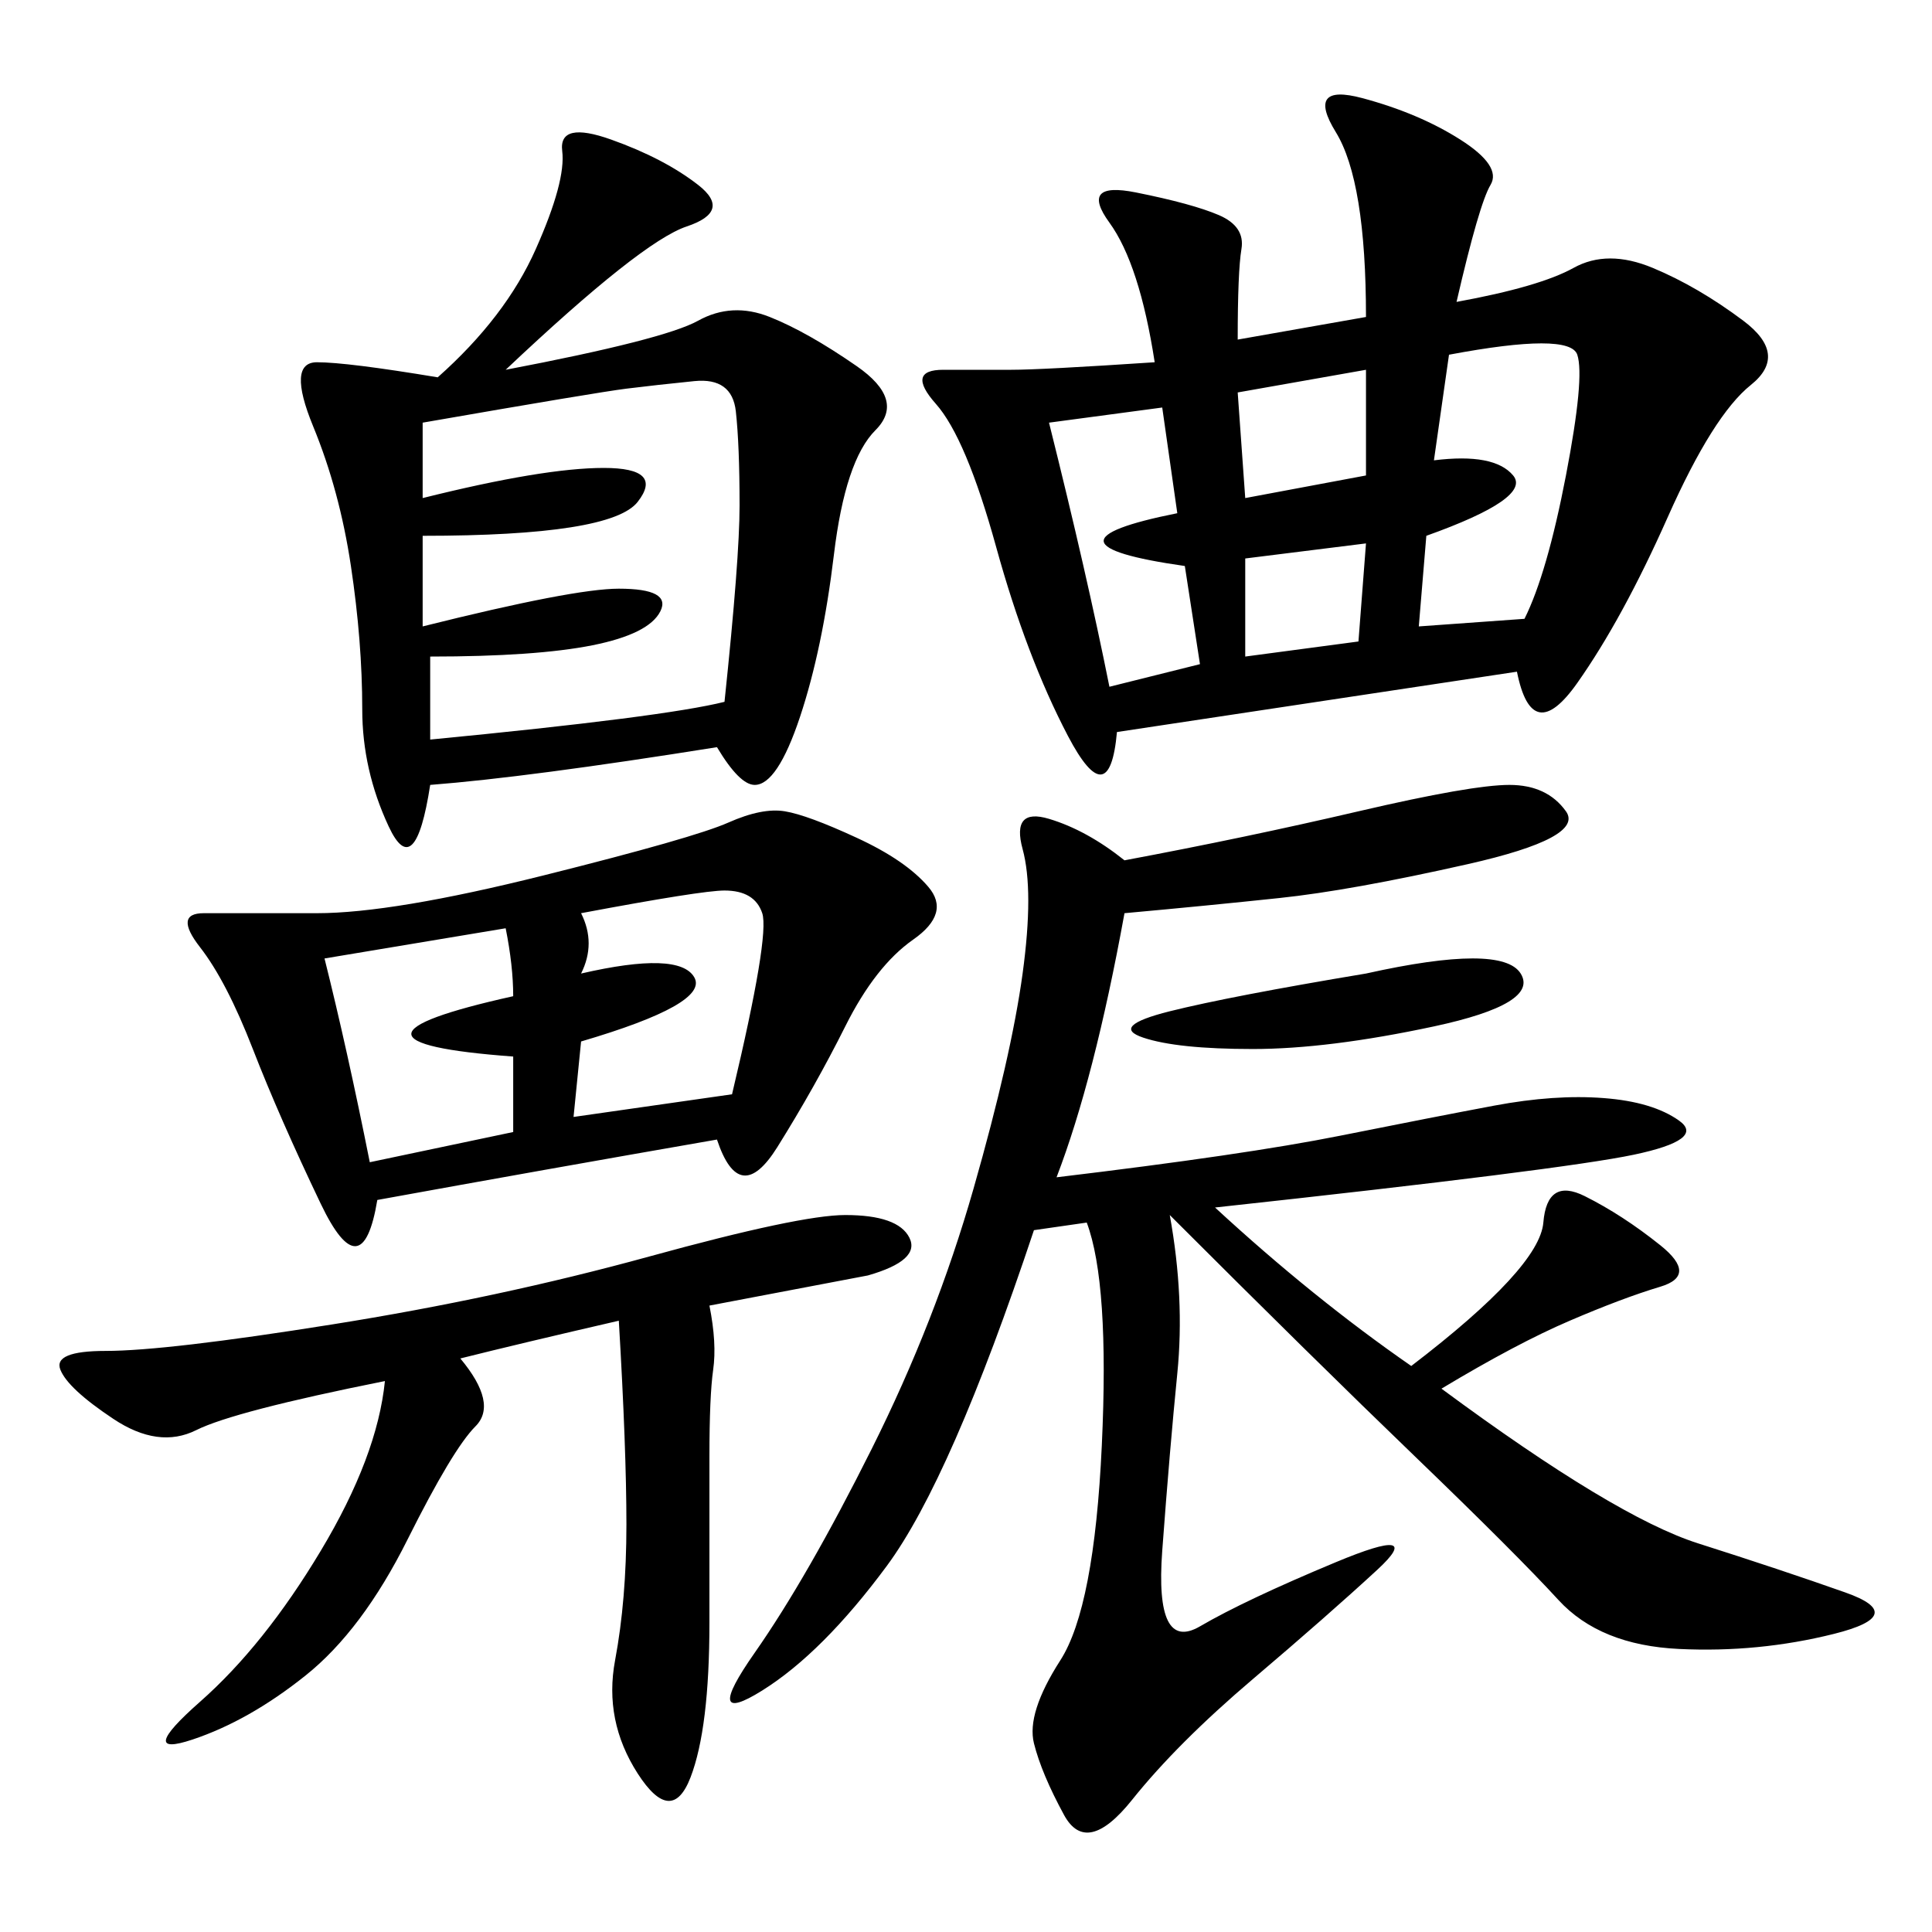 <svg xmlns="http://www.w3.org/2000/svg" xmlns:xlink="http://www.w3.org/1999/xlink" width="300" height="300"><path d="M226.17 46.88Q239.06 44.53 244.34 41.60Q249.61 38.67 256.64 41.60Q263.67 44.53 270.70 49.80Q277.73 55.08 271.88 59.77Q266.02 64.45 258.98 80.27Q251.95 96.09 244.92 106.05Q237.89 116.02 235.55 104.30L235.55 104.30L173.44 113.67Q172.27 126.56 165.82 114.26Q159.38 101.95 154.69 84.96Q150 67.97 145.31 62.70Q140.63 57.42 146.48 57.42L146.48 57.42L157.03 57.42Q161.72 57.42 179.30 56.25L179.30 56.25Q176.95 41.02 172.27 34.57Q167.58 28.13 176.37 29.88Q185.16 31.64 189.26 33.40Q193.36 35.16 192.77 38.67Q192.19 42.19 192.19 52.73L192.19 52.73L212.11 49.22Q212.11 28.13 207.42 20.51Q202.73 12.89 211.52 15.23Q220.31 17.58 226.76 21.68Q233.20 25.78 231.45 28.71Q229.69 31.64 226.17 46.88L226.17 46.88ZM174.61 141.80Q169.92 167.58 164.06 182.81L164.06 182.81Q193.36 179.30 208.01 176.37Q222.66 173.44 232.03 171.68Q241.41 169.92 249.02 170.51Q256.64 171.09 260.74 174.02Q264.84 176.95 253.71 179.30Q242.58 181.64 188.67 187.50L188.67 187.50Q203.91 201.56 219.14 212.11L219.14 212.11Q239.06 196.88 239.65 189.84Q240.23 182.81 246.09 185.74Q251.95 188.67 257.81 193.36Q263.67 198.05 257.81 199.80Q251.95 201.56 243.75 205.08Q235.55 208.59 223.83 215.63L223.83 215.63Q250.78 235.55 263.67 239.65Q276.56 243.75 286.52 247.27Q296.48 250.78 284.77 253.71Q273.05 256.64 260.74 256.05Q248.44 255.47 241.99 248.44Q235.55 241.41 219.73 226.17Q203.91 210.94 181.64 188.67L181.64 188.67Q183.98 201.56 182.81 213.28Q181.64 225 180.47 240.82Q179.30 256.64 186.33 252.54Q193.36 248.44 207.42 242.58Q221.48 236.72 213.87 243.75Q206.25 250.78 194.53 260.74Q182.81 270.70 175.78 279.49Q168.75 288.28 165.23 281.84Q161.72 275.39 160.55 270.70Q159.38 266.02 164.65 257.81Q169.92 249.61 171.09 224.41Q172.27 199.22 168.75 189.84L168.75 189.84L160.55 191.02Q147.66 229.69 137.70 243.16Q127.73 256.64 118.36 262.50Q108.98 268.36 117.19 256.64Q125.39 244.92 135.35 225Q145.31 205.08 151.17 184.57Q157.03 164.06 158.79 151.17Q160.55 138.28 158.79 131.84Q157.03 125.39 162.89 127.15Q168.75 128.91 174.61 133.59L174.61 133.59Q193.36 130.08 210.94 125.98Q228.52 121.88 234.38 121.88L234.38 121.88Q240.23 121.88 243.16 125.98Q246.09 130.08 227.93 134.18Q209.77 138.28 198.63 139.45Q187.50 140.63 174.61 141.80L174.61 141.80ZM78.52 57.42Q103.13 52.73 108.40 49.80Q113.67 46.88 119.53 49.22Q125.39 51.56 133.01 56.84Q140.63 62.11 135.94 66.80Q131.25 71.48 129.49 86.13Q127.73 100.78 124.22 111.33Q120.70 121.88 117.19 121.88L117.19 121.88Q114.84 121.88 111.33 116.02L111.33 116.02Q82.03 120.70 66.80 121.88L66.80 121.88Q64.45 137.11 60.35 128.32Q56.25 119.53 56.25 110.16L56.25 110.16Q56.25 99.61 54.49 87.89Q52.73 76.17 48.63 66.21Q44.53 56.25 49.22 56.25L49.22 56.25Q53.91 56.25 67.97 58.59L67.97 58.59Q78.52 49.22 83.20 38.67Q87.89 28.13 87.30 23.44Q86.72 18.75 94.92 21.68Q103.13 24.61 108.40 28.71Q113.67 32.81 106.64 35.16Q99.61 37.50 78.52 57.42L78.52 57.42ZM111.33 176.95Q84.38 181.64 58.59 186.33L58.59 186.33Q56.25 200.39 49.80 186.91Q43.36 173.44 39.26 162.89Q35.16 152.34 31.05 147.07Q26.95 141.80 31.64 141.80L31.64 141.80L49.22 141.80Q60.94 141.80 84.38 135.94Q107.81 130.08 113.09 127.73Q118.36 125.39 121.88 125.98Q125.39 126.56 133.01 130.08Q140.63 133.59 144.14 137.70Q147.66 141.80 141.80 145.90Q135.94 150 131.25 159.38Q126.56 168.75 120.70 178.13Q114.84 187.50 111.33 176.95L111.33 176.95ZM110.16 202.73Q111.33 208.59 110.74 212.70Q110.16 216.80 110.16 226.17L110.16 226.17L110.16 251.95Q110.16 268.36 107.23 275.98Q104.30 283.59 99.02 275.39Q93.75 267.19 95.51 257.81Q97.27 248.44 97.27 236.72L97.27 236.72Q97.27 225 96.09 205.08L96.09 205.08Q80.86 208.59 71.48 210.94L71.48 210.94Q77.34 217.97 73.83 221.48Q70.31 225 63.28 239.06Q56.25 253.13 47.46 260.16Q38.67 267.19 29.88 270.12Q21.09 273.05 31.05 264.26Q41.02 255.47 49.80 240.82Q58.59 226.17 59.77 214.45L59.77 214.45Q36.33 219.14 30.47 222.07Q24.61 225 17.58 220.31Q10.55 215.63 9.38 212.70Q8.20 209.77 16.41 209.77L16.41 209.77Q25.78 209.77 51.56 205.66Q77.34 201.56 100.78 195.12Q124.22 188.67 131.25 188.67L131.25 188.67Q139.45 188.67 141.21 192.19Q142.97 195.70 134.77 198.05L134.77 198.05L110.16 202.73ZM65.63 65.63L65.63 77.34Q84.38 72.66 93.75 72.66L93.75 72.66Q103.13 72.66 99.02 77.93Q94.92 83.20 65.63 83.20L65.63 83.20L65.63 97.27Q89.06 91.41 96.09 91.41L96.09 91.41Q104.30 91.41 102.54 94.92Q100.78 98.44 91.99 100.20Q83.20 101.95 66.80 101.95L66.80 101.95L66.80 114.84Q103.13 111.33 112.50 108.98L112.50 108.98Q114.84 86.72 114.84 78.52L114.84 78.52Q114.84 69.14 114.26 63.87Q113.67 58.59 107.81 59.18Q101.95 59.77 97.27 60.35Q92.58 60.94 65.63 65.63L65.63 65.63ZM222.66 71.48Q232.03 70.31 234.96 73.83Q237.89 77.34 221.48 83.20L221.48 83.20L220.31 97.27L236.72 96.09Q240.23 89.06 243.16 73.83Q246.09 58.59 244.92 55.08Q243.75 51.56 225 55.08L225 55.08L222.66 71.48ZM50.39 148.83Q53.91 162.89 57.42 180.47L57.42 180.47L79.69 175.78L79.69 164.06Q48.05 161.72 79.69 154.69L79.69 154.69Q79.69 150 78.52 144.14L78.52 144.14L50.39 148.83ZM90.23 141.80Q92.58 146.48 90.23 151.17L90.23 151.17Q105.47 147.66 107.81 151.76Q110.16 155.86 90.23 161.72L90.23 161.72L89.06 173.44L113.67 169.92Q119.53 145.31 118.36 141.80Q117.19 138.28 112.50 138.28L112.50 138.28Q108.98 138.28 90.23 141.80L90.23 141.80ZM162.89 65.63Q168.75 89.06 172.27 106.64L172.27 106.64L186.33 103.13L183.98 87.89Q159.38 84.38 182.81 79.69L182.81 79.69L180.47 63.28L162.89 65.63ZM212.11 151.17Q233.20 146.48 236.13 151.17Q239.06 155.86 222.66 159.38Q206.25 162.89 194.53 162.89L194.53 162.89Q182.81 162.89 177.54 161.13Q172.27 159.38 181.64 157.03Q191.02 154.69 212.11 151.17L212.11 151.17ZM192.19 60.94L193.36 77.34L212.11 73.83L212.11 57.42L192.19 60.94ZM193.36 86.72L193.36 101.95L210.94 99.61L212.11 84.38L193.36 86.72Z"/></svg>
